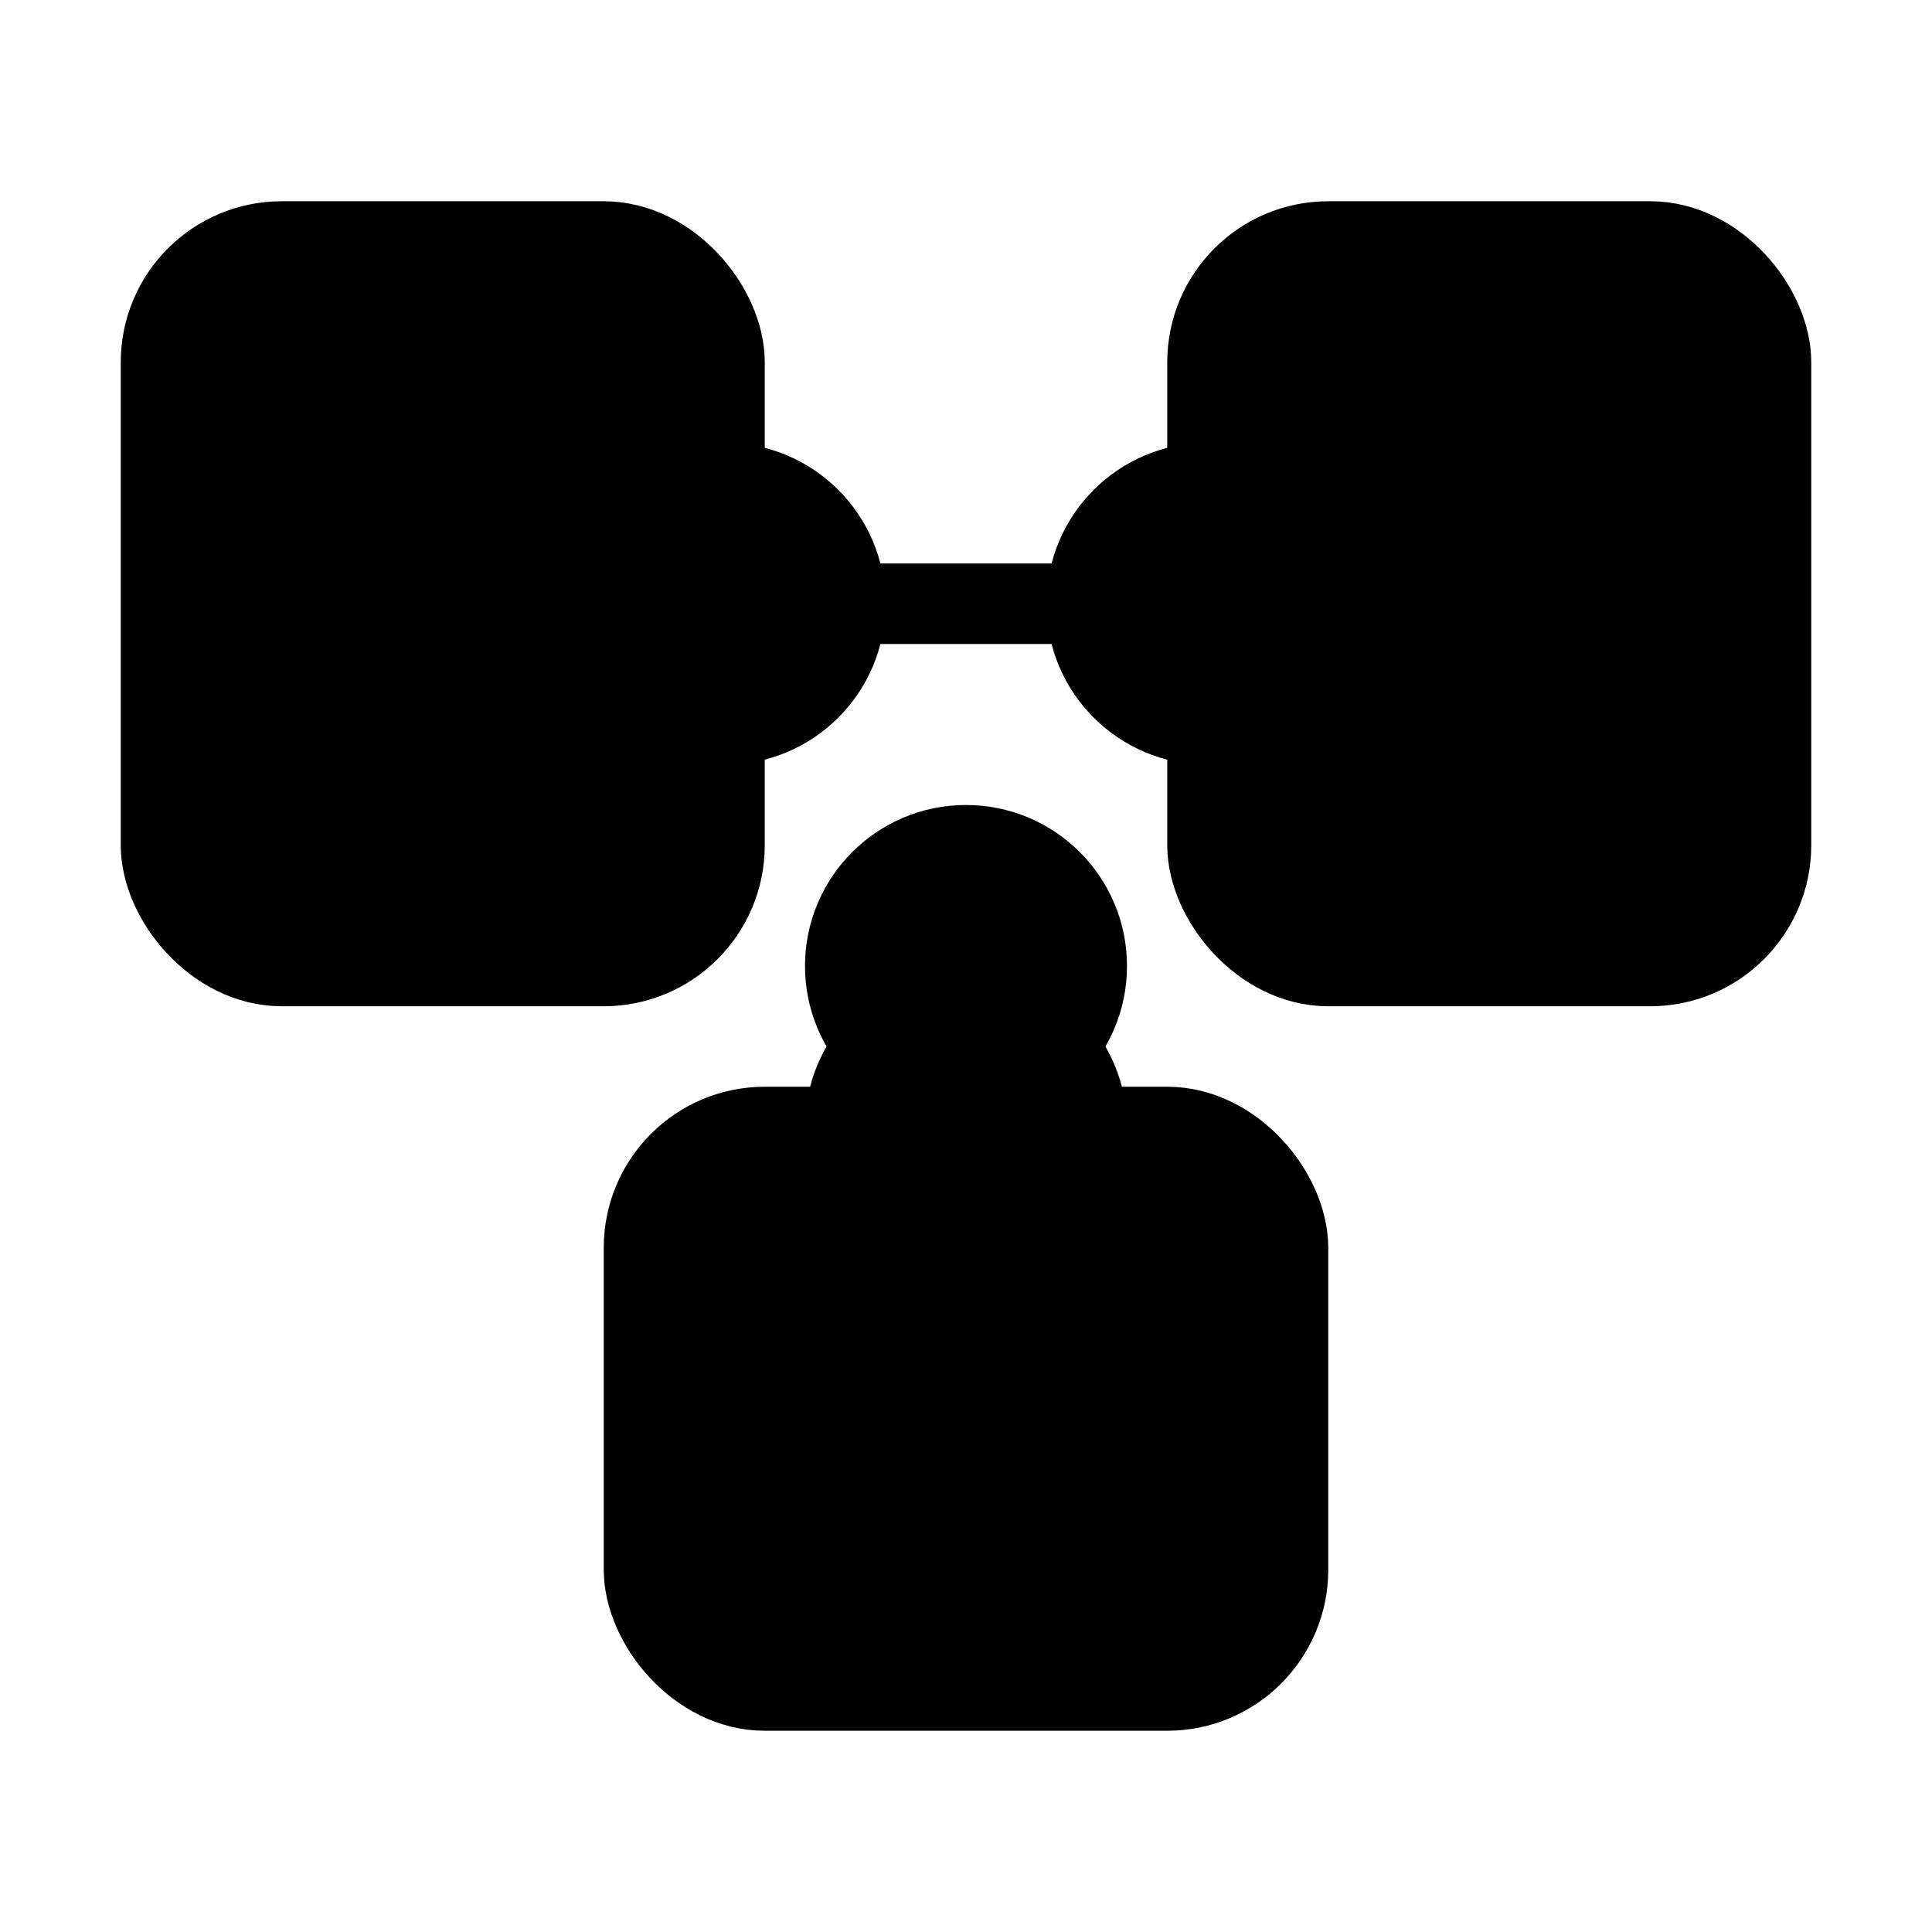 <svg xmlns="http://www.w3.org/2000/svg" fill="none" viewBox="0 0 24 24">
  <!-- Main table blocks -->
  <rect x="2" y="3" width="7" height="9" stroke="currentColor" stroke-width="1" fill="none" rx="1.5"/>
  <rect x="15" y="3" width="7" height="9" stroke="currentColor" stroke-width="1" fill="none" rx="1.5"/>
  <rect x="8" y="14" width="8" height="7" stroke="currentColor" stroke-width="1" fill="none" rx="1.5"/>
  
  <!-- Relationship connections -->
  <line x1="9" y1="7.5" x2="15" y2="7.5" stroke="currentColor" stroke-width="1"/>
  <line x1="12" y1="12" x2="12" y2="14" stroke="currentColor" stroke-width="1"/>
  
  <!-- Connection points -->
  <circle cx="9" cy="7.5" r="1.5" fill="currentColor"/>
  <circle cx="15" cy="7.5" r="1.5" fill="currentColor"/>
  <circle cx="12" cy="12" r="1.5" fill="currentColor"/>
  <circle cx="12" cy="14" r="1.5" fill="currentColor"/>
  
  <!-- Table field indicators -->
  <line x1="3.5" y1="5.5" x2="7" y2="5.5" stroke="currentColor" stroke-width="0.5" opacity="0.6"/>
  <line x1="3.5" y1="7" x2="6" y2="7" stroke="currentColor" stroke-width="0.5" opacity="0.6"/>
  <line x1="3.5" y1="8.5" x2="6.5" y2="8.5" stroke="currentColor" stroke-width="0.5" opacity="0.6"/>
  
  <line x1="16.5" y1="5.5" x2="20" y2="5.5" stroke="currentColor" stroke-width="0.5" opacity="0.6"/>
  <line x1="16.5" y1="7" x2="19" y2="7" stroke="currentColor" stroke-width="0.5" opacity="0.6"/>
  <line x1="16.5" y1="8.5" x2="19.5" y2="8.5" stroke="currentColor" stroke-width="0.5" opacity="0.6"/>
  
  <line x1="9.5" y1="16.5" x2="14" y2="16.5" stroke="currentColor" stroke-width="0.5" opacity="0.6"/>
  <line x1="9.5" y1="18" x2="13" y2="18" stroke="currentColor" stroke-width="0.5" opacity="0.6"/>
  
  <style>
    * { 
      stroke: #000; 
      fill: #000; 
    }
    @media (prefers-color-scheme: dark) {
      * { 
        stroke: #FFF; 
        fill: #FFF; 
      }
    }
  </style>
</svg>
